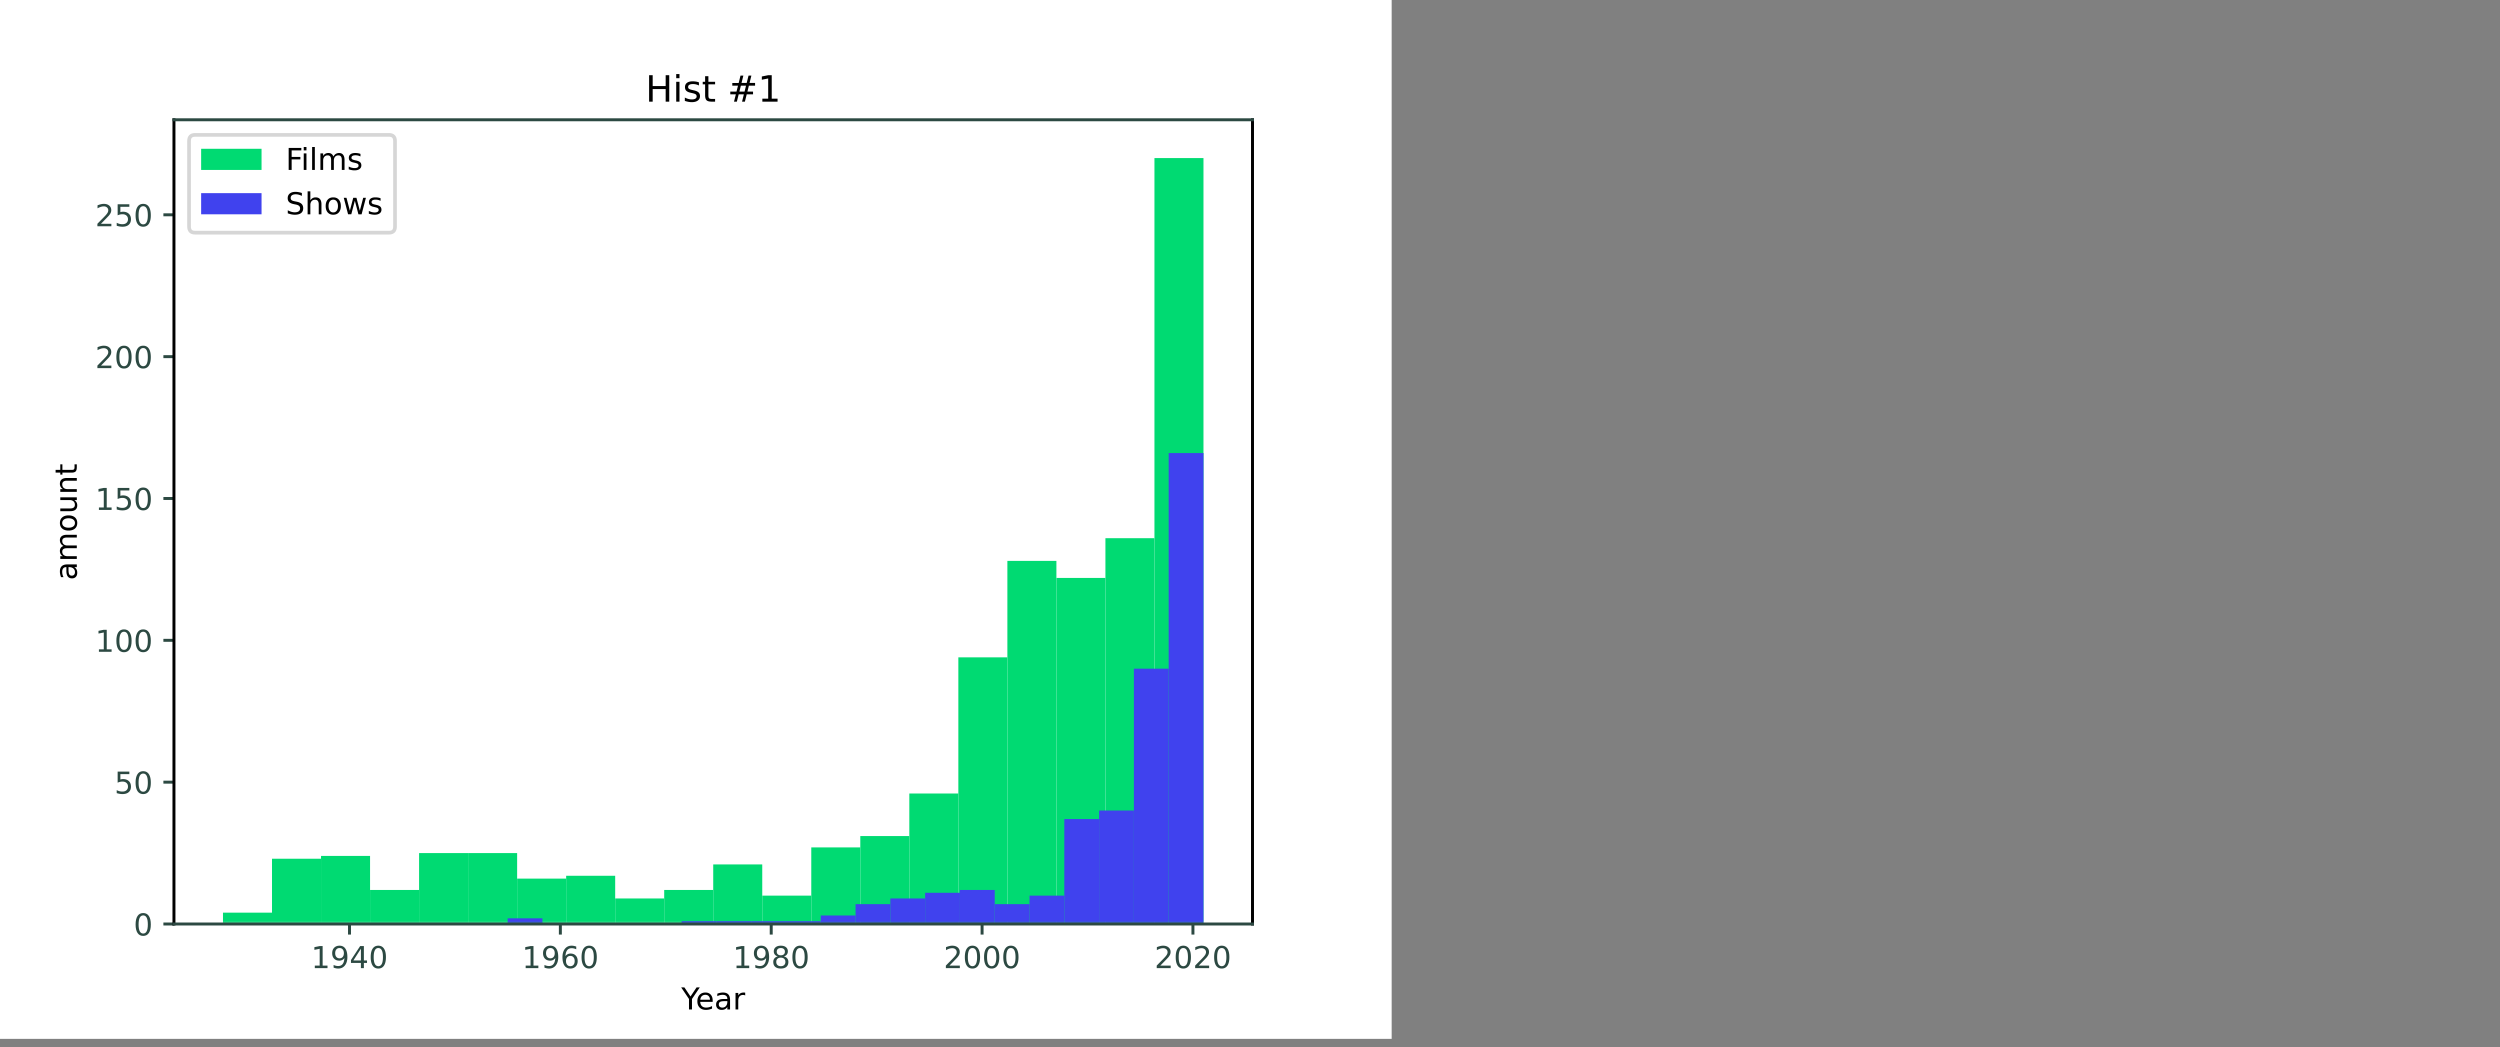 <svg xmlns="http://www.w3.org/2000/svg" width="900" height="377" fill="none"><rect width="100%" height="100%" fill="#808080" stroke="none"/><g clip-path="url(#a)"><g clip-path="url(#b)"><path fill="#fff" d="M0 374h1010.99V-2H0z"/><path fill="#fff" d="M62.625 332.64H450.9V43.12H62.625z"/><mask id="c" width="389" height="290" x="62" y="43" maskUnits="userSpaceOnUse" style="mask-type:luminance"><path fill="#fff" d="M450.9 43.12H62.625v289.52H450.9z"/></mask><g mask="url(#c)"><path fill="#00DA72" d="M80.273 332.641h17.65v-4.085h-17.65z"/></g><mask id="d" width="389" height="290" x="62" y="43" maskUnits="userSpaceOnUse" style="mask-type:luminance"><path fill="#fff" d="M450.9 43.12H62.625v289.52H450.9z"/></mask><g mask="url(#d)"><path fill="#00DA72" d="M97.922 332.64h17.649v-23.489h-17.65z"/></g><mask id="e" width="389" height="290" x="62" y="43" maskUnits="userSpaceOnUse" style="mask-type:luminance"><path fill="#fff" d="M450.9 43.12H62.625v289.52H450.9z"/></mask><g mask="url(#e)"><path fill="#00DA72" d="M115.572 332.641h17.649v-24.51h-17.649z"/></g><mask id="f" width="389" height="290" x="62" y="43" maskUnits="userSpaceOnUse" style="mask-type:luminance"><path fill="#fff" d="M450.9 43.12H62.625v289.52H450.9z"/></mask><g mask="url(#f)"><path fill="#00DA72" d="M133.221 332.641h17.649v-12.255h-17.649z"/></g><mask id="g" width="389" height="290" x="62" y="43" maskUnits="userSpaceOnUse" style="mask-type:luminance"><path fill="#fff" d="M450.9 43.12H62.625v289.52H450.9z"/></mask><g mask="url(#g)"><path fill="#00DA72" d="M150.869 332.64h17.649v-25.531h-17.649z"/></g><mask id="h" width="389" height="290" x="62" y="43" maskUnits="userSpaceOnUse" style="mask-type:luminance"><path fill="#fff" d="M450.9 43.12H62.625v289.52H450.9z"/></mask><g mask="url(#h)"><path fill="#00DA72" d="M168.518 332.64h17.648v-25.531h-17.648z"/></g><mask id="i" width="389" height="290" x="62" y="43" maskUnits="userSpaceOnUse" style="mask-type:luminance"><path fill="#fff" d="M450.9 43.12H62.625v289.52H450.9z"/></mask><g mask="url(#i)"><path fill="#00DA72" d="M186.168 332.641h17.649v-16.34h-17.649z"/></g><mask id="j" width="389" height="290" x="62" y="43" maskUnits="userSpaceOnUse" style="mask-type:luminance"><path fill="#fff" d="M450.9 43.12H62.625v289.52H450.9z"/></mask><g mask="url(#j)"><path fill="#00DA72" d="M203.816 332.64h17.649v-17.361h-17.649z"/></g><mask id="k" width="389" height="290" x="62" y="43" maskUnits="userSpaceOnUse" style="mask-type:luminance"><path fill="#fff" d="M450.9 43.12H62.625v289.52H450.9z"/></mask><g mask="url(#k)"><path fill="#00DA72" d="M221.465 332.64h17.649v-9.191h-17.649z"/></g><mask id="l" width="389" height="290" x="62" y="43" maskUnits="userSpaceOnUse" style="mask-type:luminance"><path fill="#fff" d="M450.9 43.12H62.625v289.52H450.9z"/></mask><g mask="url(#l)"><path fill="#00DA72" d="M239.113 332.641h17.649v-12.255h-17.649z"/></g><mask id="m" width="389" height="290" x="62" y="43" maskUnits="userSpaceOnUse" style="mask-type:luminance"><path fill="#fff" d="M450.9 43.12H62.625v289.52H450.9z"/></mask><g mask="url(#m)"><path fill="#00DA72" d="M256.762 332.64h17.649v-21.446h-17.649z"/></g><mask id="n" width="389" height="290" x="62" y="43" maskUnits="userSpaceOnUse" style="mask-type:luminance"><path fill="#fff" d="M450.9 43.12H62.625v289.52H450.9z"/></mask><g mask="url(#n)"><path fill="#00DA72" d="M274.412 332.64h17.649v-10.212h-17.649z"/></g><mask id="o" width="389" height="290" x="62" y="43" maskUnits="userSpaceOnUse" style="mask-type:luminance"><path fill="#fff" d="M450.9 43.12H62.625v289.52H450.9z"/></mask><g mask="url(#o)"><path fill="#00DA72" d="M292.061 332.64h17.648v-27.574h-17.648z"/></g><mask id="p" width="389" height="290" x="62" y="43" maskUnits="userSpaceOnUse" style="mask-type:luminance"><path fill="#fff" d="M450.9 43.12H62.625v289.52H450.9z"/></mask><g mask="url(#p)"><path fill="#00DA72" d="M309.709 332.64h17.649v-31.659h-17.649z"/></g><mask id="q" width="389" height="290" x="62" y="43" maskUnits="userSpaceOnUse" style="mask-type:luminance"><path fill="#fff" d="M450.9 43.12H62.625v289.52H450.9z"/></mask><g mask="url(#q)"><path fill="#00DA72" d="M327.357 332.64h17.649v-46.977h-17.649z"/></g><mask id="r" width="389" height="290" x="62" y="43" maskUnits="userSpaceOnUse" style="mask-type:luminance"><path fill="#fff" d="M450.9 43.12H62.625v289.52H450.9z"/></mask><g mask="url(#r)"><path fill="#00DA72" d="M345.006 332.641h17.649v-95.996h-17.649z"/></g><mask id="s" width="389" height="290" x="62" y="43" maskUnits="userSpaceOnUse" style="mask-type:luminance"><path fill="#fff" d="M450.9 43.12H62.625v289.52H450.9z"/></mask><g mask="url(#s)"><path fill="#00DA72" d="M362.656 332.64h17.649V201.922h-17.649z"/></g><mask id="t" width="389" height="290" x="62" y="43" maskUnits="userSpaceOnUse" style="mask-type:luminance"><path fill="#fff" d="M450.9 43.12H62.625v289.52H450.9z"/></mask><g mask="url(#t)"><path fill="#00DA72" d="M380.305 332.64h17.649V208.05h-17.649z"/></g><mask id="u" width="389" height="290" x="62" y="43" maskUnits="userSpaceOnUse" style="mask-type:luminance"><path fill="#fff" d="M450.9 43.12H62.625v289.52H450.9z"/></mask><g mask="url(#u)"><path fill="#00DA72" d="M397.953 332.64h17.649V193.752h-17.649z"/></g><mask id="v" width="389" height="290" x="62" y="43" maskUnits="userSpaceOnUse" style="mask-type:luminance"><path fill="#fff" d="M450.9 43.12H62.625v289.52H450.9z"/></mask><g mask="url(#v)"><path fill="#00DA72" d="M415.602 332.641h17.648V56.907h-17.648z"/></g><mask id="w" width="389" height="290" x="62" y="43" maskUnits="userSpaceOnUse" style="mask-type:luminance"><path fill="#fff" d="M450.9 43.12H62.625v289.52H450.9z"/></mask><g mask="url(#w)"><path fill="#4042EE" d="M182.752 332.64h12.525v-2.042h-12.525z"/></g><mask id="x" width="389" height="290" x="62" y="43" maskUnits="userSpaceOnUse" style="mask-type:luminance"><path fill="#fff" d="M450.9 43.12H62.625v289.52H450.9z"/></mask><g mask="url(#x)"><path fill="#4042EE" d="M245.377 332.64h12.525v-1.021h-12.525z"/></g><mask id="y" width="389" height="290" x="62" y="43" maskUnits="userSpaceOnUse" style="mask-type:luminance"><path fill="#fff" d="M450.9 43.12H62.625v289.52H450.9z"/></mask><g mask="url(#y)"><path fill="#4042EE" d="M257.9 332.64h12.525v-1.021H257.9z"/></g><mask id="z" width="389" height="290" x="62" y="43" maskUnits="userSpaceOnUse" style="mask-type:luminance"><path fill="#fff" d="M450.9 43.12H62.625v289.52H450.9z"/></mask><g mask="url(#z)"><path fill="#4042EE" d="M270.426 332.64h12.525v-1.021h-12.525z"/></g><mask id="A" width="389" height="290" x="62" y="43" maskUnits="userSpaceOnUse" style="mask-type:luminance"><path fill="#fff" d="M450.9 43.12H62.625v289.52H450.9z"/></mask><g mask="url(#A)"><path fill="#4042EE" d="M282.951 332.64h12.525v-1.021h-12.525z"/></g><mask id="B" width="389" height="290" x="62" y="43" maskUnits="userSpaceOnUse" style="mask-type:luminance"><path fill="#fff" d="M450.9 43.12H62.625v289.52H450.9z"/></mask><g mask="url(#B)"><path fill="#4042EE" d="M295.477 332.64h12.525v-3.064h-12.525z"/></g><mask id="C" width="389" height="290" x="62" y="43" maskUnits="userSpaceOnUse" style="mask-type:luminance"><path fill="#fff" d="M450.9 43.12H62.625v289.52H450.9z"/></mask><g mask="url(#C)"><path fill="#4042EE" d="M308.002 332.64h12.525v-7.149h-12.525z"/></g><mask id="D" width="389" height="290" x="62" y="43" maskUnits="userSpaceOnUse" style="mask-type:luminance"><path fill="#fff" d="M450.9 43.12H62.625v289.52H450.9z"/></mask><g mask="url(#D)"><path fill="#4042EE" d="M320.525 332.64h12.525v-9.191h-12.525z"/></g><mask id="E" width="389" height="290" x="62" y="43" maskUnits="userSpaceOnUse" style="mask-type:luminance"><path fill="#fff" d="M450.9 43.12H62.625v289.52H450.9z"/></mask><g mask="url(#E)"><path fill="#4042EE" d="M333.051 332.64h12.525v-11.234h-12.525z"/></g><mask id="F" width="389" height="290" x="62" y="43" maskUnits="userSpaceOnUse" style="mask-type:luminance"><path fill="#fff" d="M450.9 43.12H62.625v289.52H450.9z"/></mask><g mask="url(#F)"><path fill="#4042EE" d="M345.576 332.641h12.525v-12.255h-12.525z"/></g><mask id="G" width="389" height="290" x="62" y="43" maskUnits="userSpaceOnUse" style="mask-type:luminance"><path fill="#fff" d="M450.9 43.12H62.625v289.52H450.9z"/></mask><g mask="url(#G)"><path fill="#4042EE" d="M358.102 332.64h12.525v-7.149h-12.525z"/></g><mask id="H" width="389" height="290" x="62" y="43" maskUnits="userSpaceOnUse" style="mask-type:luminance"><path fill="#fff" d="M450.9 43.12H62.625v289.52H450.9z"/></mask><g mask="url(#H)"><path fill="#4042EE" d="M370.627 332.64h12.525v-10.212h-12.525z"/></g><mask id="I" width="389" height="290" x="62" y="43" maskUnits="userSpaceOnUse" style="mask-type:luminance"><path fill="#fff" d="M450.9 43.12H62.625v289.52H450.9z"/></mask><g mask="url(#I)"><path fill="#4042EE" d="M383.15 332.64h12.525v-37.786H383.15z"/></g><mask id="J" width="389" height="290" x="62" y="43" maskUnits="userSpaceOnUse" style="mask-type:luminance"><path fill="#fff" d="M450.9 43.12H62.625v289.52H450.9z"/></mask><g mask="url(#J)"><path fill="#4042EE" d="M395.676 332.64h12.525v-40.849h-12.525z"/></g><mask id="K" width="389" height="290" x="62" y="43" maskUnits="userSpaceOnUse" style="mask-type:luminance"><path fill="#fff" d="M450.9 43.12H62.625v289.52H450.9z"/></mask><g mask="url(#K)"><path fill="#4042EE" d="M408.201 332.641h12.525v-91.912h-12.525z"/></g><mask id="L" width="389" height="290" x="62" y="43" maskUnits="userSpaceOnUse" style="mask-type:luminance"><path fill="#fff" d="M450.9 43.12H62.625v289.52H450.9z"/></mask><g mask="url(#L)"><path fill="#4042EE" d="M420.727 332.64h12.525V163.115h-12.525z"/></g><path fill="#2C4942" d="M125.82 332.64v3.808Z"/><path stroke="#2C4942" stroke-width="1.067" d="M125.82 332.64v3.808"/><path fill="#2C4942" d="M113.334 347.62h1.752v-6.052l-1.906.382v-.977l1.896-.382h1.072v7.029h1.751v.902h-4.565zM120.098 348.357v-.977q.403.192.817.292t.813.1q1.062 0 1.621-.714.56-.714.641-2.17a2.1 2.1 0 0 1-.782.702 2.24 2.24 0 0 1-1.045.244q-1.189 0-1.882-.719-.693-.72-.693-1.97 0-1.22.722-1.958.722-.74 1.921-.74 1.377 0 2.1 1.056.725 1.054.725 3.062 0 1.875-.89 2.993-.888 1.119-2.39 1.119-.405 0-.819-.08a6 6 0 0 1-.859-.24m2.133-3.362q.723 0 1.144-.493.423-.495.423-1.357 0-.855-.423-1.351-.421-.497-1.144-.497-.721 0-1.143.497-.421.496-.421 1.351 0 .862.421 1.357.422.493 1.143.493M129.929 341.525l-2.708 4.235h2.708zm-.282-.934h1.349v5.169h1.132v.893h-1.132v1.869h-1.067v-1.869h-3.577v-1.036zM136.194 341.297q-.828 0-1.246.816-.416.814-.416 2.452 0 1.63.416 2.446.418.816 1.246.816.834 0 1.25-.816.418-.817.418-2.446 0-1.638-.418-2.452-.416-.816-1.25-.816m0-.85q1.334 0 2.036 1.056.704 1.054.704 3.062 0 2.002-.704 3.058-.702 1.053-2.036 1.054-1.332 0-2.036-1.054-.702-1.056-.703-3.058 0-2.008.703-3.062.704-1.056 2.036-1.056M201.729 332.64v3.808Z"/><path stroke="#2C4942" stroke-width="1.067" d="M201.729 332.64v3.808"/><path fill="#2C4942" d="M189.242 347.62h1.752v-6.052l-1.906.382v-.977l1.896-.382h1.072v7.029h1.751v.902h-4.565zM196.006 348.357v-.977q.404.192.817.292.414.1.814.1 1.061 0 1.62-.714t.641-2.17a2.1 2.1 0 0 1-.782.702 2.24 2.24 0 0 1-1.045.244q-1.189 0-1.882-.719-.693-.72-.693-1.97 0-1.22.722-1.958.722-.74 1.921-.74 1.377 0 2.1 1.056.726 1.054.726 3.062 0 1.875-.891 2.993-.888 1.119-2.39 1.119-.404 0-.819-.08a6 6 0 0 1-.859-.24m2.133-3.362q.723 0 1.144-.493.423-.495.423-1.357 0-.855-.423-1.351-.421-.497-1.144-.497-.721 0-1.143.497-.421.496-.421 1.351 0 .862.421 1.357.422.493 1.143.493M205.319 344.129q-.722 0-1.145.495-.422.493-.422 1.353 0 .855.422 1.353.423.497 1.145.497.721 0 1.143-.497.421-.498.421-1.353 0-.86-.421-1.353-.422-.495-1.143-.495m2.128-3.364v.978a4.3 4.3 0 0 0-.815-.291 3.4 3.4 0 0 0-.816-.102q-1.061 0-1.622.717-.56.718-.639 2.168a2.1 2.1 0 0 1 .785-.709 2.2 2.2 0 0 1 1.041-.247q1.195 0 1.888.726.693.724.693 1.972 0 1.223-.722 1.962t-1.921.738q-1.377 0-2.104-1.054-.727-1.056-.727-3.058 0-1.88.892-2.999t2.394-1.119q.404 0 .815.08t.858.238M212.102 341.297q-.828 0-1.245.816-.417.814-.417 2.452 0 1.63.417 2.446t1.245.816q.834 0 1.25-.816.418-.817.418-2.446 0-1.638-.418-2.452-.416-.816-1.25-.816m0-.85q1.334 0 2.037 1.056.703 1.054.703 3.062 0 2.002-.703 3.058-.703 1.053-2.037 1.054-1.332 0-2.035-1.054-.704-1.056-.704-3.058 0-2.008.704-3.062.703-1.056 2.035-1.056M277.639 332.64v3.808Z"/><path stroke="#2C4942" stroke-width="1.067" d="M277.639 332.64v3.808"/><path fill="#2C4942" d="M265.153 347.62h1.751v-6.052l-1.906.382v-.977l1.896-.382h1.072v7.029h1.751v.902h-4.564zM271.916 348.357v-.977q.404.192.817.292.415.1.814.1 1.062 0 1.62-.714.561-.714.641-2.17a2.1 2.1 0 0 1-.782.702 2.23 2.23 0 0 1-1.044.244q-1.19 0-1.883-.719-.693-.72-.693-1.97 0-1.22.722-1.958.723-.74 1.922-.74 1.376 0 2.099 1.056.726 1.054.726 3.062 0 1.875-.89 2.993-.89 1.119-2.391 1.119-.404 0-.819-.08a6 6 0 0 1-.859-.24m2.134-3.362q.722 0 1.143-.493.423-.495.423-1.357 0-.855-.423-1.351-.421-.497-1.143-.497-.723 0-1.144.497-.421.496-.421 1.351 0 .862.421 1.357.421.493 1.144.493M281.093 344.755q-.764 0-1.203.41-.436.41-.436 1.125 0 .717.436 1.127.439.41 1.203.41t1.205-.412.441-1.125q0-.715-.438-1.125-.437-.41-1.208-.41m-1.072-.456q-.69-.17-1.075-.642-.384-.474-.384-1.154 0-.951.676-1.503.678-.553 1.855-.553 1.184 0 1.859.553.674.552.674 1.503 0 .68-.386 1.154-.384.473-1.068.642.774.18 1.206.708.433.525.433 1.283 0 1.155-.703 1.771-.704.616-2.015.616-1.31 0-2.015-.616-.703-.616-.703-1.771 0-.758.435-1.283.437-.527 1.211-.708m-.392-1.694q0 .615.384.96.386.345 1.08.345.691 0 1.081-.345t.39-.96q0-.618-.39-.963t-1.081-.345q-.695 0-1.08.345-.384.345-.384.963M288.012 341.297q-.828 0-1.245.816-.417.814-.417 2.452 0 1.63.417 2.446t1.245.816q.834 0 1.25-.816.418-.817.418-2.446 0-1.638-.418-2.452-.416-.816-1.25-.816m0-.85q1.334 0 2.037 1.056.703 1.054.703 3.062 0 2.002-.703 3.058-.704 1.053-2.037 1.054-1.332 0-2.035-1.054-.704-1.056-.704-3.058 0-2.008.704-3.062.703-1.056 2.035-1.056M353.549 332.64v3.808Z"/><path stroke="#2C4942" stroke-width="1.067" d="M353.549 332.64v3.808"/><path fill="#2C4942" d="M341.799 347.62h3.743v.902h-5.032v-.902q.61-.633 1.663-1.697a42 42 0 0 0 1.325-1.375q.515-.578.719-.979.205-.402.205-.789 0-.633-.443-1.03-.444-.4-1.155-.4-.505 0-1.066.175a6.4 6.4 0 0 0-1.196.533v-1.085a9 9 0 0 1 1.21-.393q.564-.132 1.031-.132 1.232 0 1.964.617.732.616.732 1.645 0 .49-.183.929-.181.437-.666 1.031-.133.155-.845.891-.71.736-2.006 2.059M350.086 341.297q-.827 0-1.245.816-.417.814-.416 2.452 0 1.63.416 2.446.418.816 1.245.816.834 0 1.25-.816.418-.817.418-2.446 0-1.638-.418-2.452-.416-.816-1.25-.816m0-.85q1.334 0 2.037 1.056.703 1.054.703 3.062 0 2.002-.703 3.058-.704 1.053-2.037 1.054-1.332 0-2.035-1.054-.703-1.056-.703-3.058 0-2.008.703-3.062.703-1.056 2.035-1.056M357.002 341.297q-.827 0-1.245.816-.416.814-.416 2.452 0 1.63.416 2.446.418.816 1.245.816.834 0 1.25-.816.418-.817.418-2.446 0-1.638-.418-2.452-.416-.816-1.25-.816m0-.85q1.334 0 2.037 1.056.703 1.054.703 3.062 0 2.002-.703 3.058-.704 1.053-2.037 1.054-1.332 0-2.035-1.054-.703-1.056-.703-3.058 0-2.008.703-3.062.703-1.056 2.035-1.056M363.92 341.297q-.827 0-1.245.816-.416.814-.416 2.452 0 1.63.416 2.446.418.816 1.245.816.834 0 1.25-.816.418-.817.418-2.446 0-1.638-.418-2.452-.416-.816-1.25-.816m0-.85q1.334 0 2.037 1.056.703 1.054.703 3.062 0 2.002-.703 3.058-.704 1.053-2.037 1.054-1.332 0-2.035-1.054-.703-1.056-.703-3.058 0-2.008.703-3.062.703-1.056 2.035-1.056M429.457 332.64v3.808Z"/><path stroke="#2C4942" stroke-width="1.067" d="M429.457 332.64v3.808"/><path fill="#2C4942" d="M417.707 347.62h3.743v.902h-5.032v-.902q.61-.633 1.663-1.697a42 42 0 0 0 1.325-1.375q.515-.578.719-.979.205-.402.205-.789 0-.633-.443-1.03-.444-.4-1.155-.4a3.6 3.6 0 0 0-1.065.175 6.4 6.4 0 0 0-1.196.533v-1.085a8.6 8.6 0 0 1 1.209-.393q.564-.132 1.031-.132 1.232 0 1.964.617.732.616.732 1.645 0 .49-.183.929-.181.437-.666 1.031-.133.155-.844.891t-2.007 2.059M425.994 341.297q-.827 0-1.245.816-.416.814-.416 2.452 0 1.63.416 2.446.418.816 1.245.816.834 0 1.251-.816.418-.817.418-2.446 0-1.638-.418-2.452-.417-.816-1.251-.816m0-.85q1.334 0 2.037 1.056.704 1.054.704 3.062 0 2.002-.704 3.058-.704 1.053-2.037 1.054-1.332 0-2.035-1.054-.703-1.056-.703-3.058 0-2.008.703-3.062.703-1.056 2.035-1.056M431.541 347.62h3.743v.902h-5.032v-.902q.61-.633 1.663-1.697a42 42 0 0 0 1.325-1.375q.515-.578.719-.979.205-.402.205-.789 0-.633-.443-1.03-.444-.4-1.155-.4a3.6 3.6 0 0 0-1.065.175 6.4 6.4 0 0 0-1.196.533v-1.085a8.6 8.6 0 0 1 1.209-.393q.564-.132 1.031-.132 1.232 0 1.964.617.732.616.732 1.645 0 .49-.183.929-.181.437-.666 1.031-.133.155-.844.891t-2.007 2.059M439.828 341.297q-.827 0-1.245.816-.416.814-.416 2.452 0 1.63.416 2.446.418.816 1.245.816.834 0 1.251-.816.418-.817.418-2.446 0-1.638-.418-2.452-.417-.816-1.251-.816m0-.85q1.333 0 2.037 1.056.704 1.054.704 3.062 0 2.002-.704 3.058-.704 1.053-2.037 1.054-1.332 0-2.035-1.054-.703-1.056-.703-3.058 0-2.008.703-3.062.703-1.056 2.035-1.056"/><path fill="#000" d="M245.23 355.472h1.154l2.197 3.263 2.182-3.263h1.152l-2.803 4.155v3.777h-1.077v-3.777zM256.564 360.184v.478h-4.492q.065 1.01.608 1.538.544.53 1.516.529.561 0 1.09-.138a4.8 4.8 0 0 0 1.05-.414v.924a6 6 0 0 1-1.079.34 5.4 5.4 0 0 1-1.119.118q-1.424 0-2.255-.828-.83-.83-.83-2.244 0-1.46.788-2.317.788-.86 2.127-.859 1.199 0 1.897.774.699.771.699 2.099m-.977-.287q-.01-.801-.449-1.278-.438-.48-1.16-.48-.817 0-1.308.463-.49.462-.566 1.302zM260.87 360.414q-1.185 0-1.641.27-.457.27-.457.925 0 .52.343.826.343.304.931.304.813 0 1.305-.576.49-.576.49-1.532v-.217zm1.948-.405v3.395h-.977v-.903a2.13 2.13 0 0 1-.834.799q-.5.259-1.221.259-.912 0-1.453-.514-.538-.513-.538-1.373 0-1.003.671-1.513.673-.51 2.005-.51h1.37v-.097q0-.675-.443-1.044t-1.245-.369q-.51 0-.994.123a4 4 0 0 0-.927.367v-.905a6.4 6.4 0 0 1 1.039-.309 5 5 0 0 1 .982-.104q1.292 0 1.928.67.637.668.637 2.028M268.274 358.367q-.165-.095-.359-.139a1.8 1.8 0 0 0-.426-.046q-.83 0-1.273.539-.443.538-.443 1.549v3.134h-.982v-5.95h.982v.925q.309-.542.802-.804.494-.263 1.201-.263.1 0 .222.013.123.012.27.039z"/><path fill="#2C4942" d="M62.626 332.64H58.82Z"/><path stroke="#2C4942" stroke-width="1.067" d="M62.626 332.64H58.82"/><path fill="#2C4942" d="M51.553 329.548q-.828 0-1.245.816-.416.814-.416 2.452 0 1.63.416 2.446.417.816 1.245.816.834 0 1.25-.816.418-.817.418-2.446 0-1.638-.418-2.452-.416-.816-1.25-.816m0-.85q1.334 0 2.037 1.056.703 1.054.703 3.062 0 2.002-.703 3.058-.704 1.053-2.037 1.054-1.332 0-2.035-1.054-.704-1.056-.703-3.058 0-2.008.703-3.062.703-1.056 2.035-1.056M62.626 281.578H58.82Z"/><path stroke="#2C4942" stroke-width="1.067" d="M62.626 281.578H58.82"/><path fill="#2C4942" d="M42.354 277.78h4.21v.904h-3.228v1.943q.232-.08.466-.119t.468-.039q1.327 0 2.102.727.776.728.776 1.971 0 1.28-.797 1.99-.796.71-2.245.709-.5 0-1.018-.085a8 8 0 0 1-1.069-.255v-1.079a4.2 4.2 0 0 0 2.065.515q.918 0 1.454-.483.537-.483.537-1.312 0-.828-.537-1.311-.536-.484-1.454-.484-.43 0-.858.095a4.4 4.4 0 0 0-.872.297zM51.553 278.487q-.828 0-1.245.816-.416.815-.416 2.451 0 1.63.416 2.446.417.816 1.245.816.834 0 1.25-.816.418-.816.418-2.446 0-1.637-.418-2.451-.416-.816-1.25-.816m0-.85q1.334 0 2.037 1.055t.703 3.062q0 2.002-.703 3.058-.704 1.054-2.037 1.054t-2.035-1.054q-.704-1.056-.703-3.058 0-2.007.703-3.062t2.035-1.055M62.626 230.517H58.82Z"/><path stroke="#2C4942" stroke-width="1.067" d="M62.626 230.517H58.82"/><path fill="#2C4942" d="M35.612 233.748h1.751v-6.052l-1.906.382v-.977l1.896-.383h1.072v7.03h1.751v.902h-4.564zM44.635 227.425q-.828 0-1.245.816-.416.814-.416 2.452 0 1.63.416 2.446.417.816 1.245.816.834 0 1.25-.816.418-.817.418-2.446 0-1.638-.418-2.452-.416-.816-1.25-.816m0-.85q1.334 0 2.037 1.056.703 1.054.703 3.062 0 2.002-.703 3.058-.703 1.054-2.037 1.054-1.332 0-2.035-1.054-.704-1.056-.703-3.058 0-2.008.703-3.062.703-1.056 2.035-1.056M51.553 227.425q-.828 0-1.245.816-.416.814-.416 2.452 0 1.63.416 2.446.417.816 1.245.816.834 0 1.25-.816.418-.817.418-2.446 0-1.638-.418-2.452-.416-.816-1.25-.816m0-.85q1.334 0 2.037 1.056.703 1.054.703 3.062 0 2.002-.703 3.058-.704 1.054-2.037 1.054t-2.035-1.054q-.704-1.056-.703-3.058 0-2.008.703-3.062.703-1.056 2.035-1.056M62.626 179.454H58.82Z"/><path stroke="#2C4942" stroke-width="1.067" d="M62.626 179.454H58.82"/><path fill="#2C4942" d="M35.612 182.685h1.751v-6.052l-1.906.383v-.978l1.896-.382h1.072v7.029h1.751v.903h-4.564zM42.354 175.656h4.21v.904h-3.228v1.943q.232-.08.466-.119t.468-.039q1.327 0 2.102.727.776.728.776 1.971 0 1.28-.797 1.99-.796.71-2.245.709-.5 0-1.018-.085a8 8 0 0 1-1.069-.255v-1.079a4.2 4.2 0 0 0 2.065.515q.918 0 1.454-.483.537-.483.537-1.312 0-.828-.537-1.311-.536-.484-1.454-.484-.43 0-.858.095a4.4 4.4 0 0 0-.872.297zM51.553 176.363q-.828 0-1.245.816-.416.815-.416 2.451 0 1.63.416 2.446.417.816 1.245.816.834 0 1.25-.816.418-.816.418-2.446 0-1.636-.418-2.451-.416-.816-1.25-.816m0-.85q1.334 0 2.037 1.055t.703 3.062q0 2.002-.703 3.058-.704 1.054-2.037 1.054t-2.035-1.054q-.704-1.056-.703-3.058 0-2.007.703-3.062t2.035-1.055M62.626 128.393H58.82Z"/><path stroke="#2C4942" stroke-width="1.067" d="M62.626 128.393H58.82"/><path fill="#2C4942" d="M36.348 131.624h3.742v.902H35.06v-.902q.609-.632 1.663-1.697a41 41 0 0 0 1.325-1.375q.515-.578.718-.979.206-.402.206-.789 0-.633-.443-1.03-.444-.4-1.156-.4-.504 0-1.065.175a6.4 6.4 0 0 0-1.196.532v-1.084a9 9 0 0 1 1.21-.393q.564-.132 1.031-.132 1.232 0 1.964.617.732.615.732 1.645 0 .49-.184.928-.181.438-.665 1.032-.133.155-.845.891-.71.736-2.006 2.059M44.635 125.301q-.828 0-1.245.816-.416.814-.416 2.452 0 1.63.416 2.446.417.816 1.245.816.834 0 1.25-.816.418-.817.418-2.446 0-1.638-.418-2.452-.416-.816-1.25-.816m0-.85q1.334 0 2.037 1.056.703 1.054.703 3.062 0 2.002-.703 3.058-.703 1.053-2.037 1.054-1.332 0-2.035-1.054-.704-1.056-.703-3.058 0-2.008.703-3.062.703-1.056 2.035-1.056M51.551 125.301q-.828 0-1.245.816-.417.814-.416 2.452 0 1.63.416 2.446.417.816 1.245.816.834 0 1.25-.816.418-.817.418-2.446 0-1.638-.418-2.452-.416-.816-1.25-.816m0-.85q1.334 0 2.037 1.056.703 1.054.703 3.062 0 2.002-.703 3.058-.703 1.053-2.037 1.054-1.332 0-2.035-1.054-.704-1.056-.703-3.058 0-2.008.703-3.062.703-1.056 2.035-1.056M62.626 77.331H58.82Z"/><path stroke="#2C4942" stroke-width="1.067" d="M62.626 77.331H58.82"/><path fill="#2C4942" d="M36.348 80.562h3.742v.903H35.06v-.903q.609-.632 1.663-1.696 1.055-1.066 1.325-1.376.515-.577.718-.979.206-.4.206-.789 0-.631-.443-1.03-.444-.4-1.156-.4-.504.001-1.065.176a6.4 6.4 0 0 0-1.196.532v-1.085a8.5 8.5 0 0 1 1.21-.392q.564-.133 1.031-.133 1.232 0 1.964.617.732.615.732 1.646 0 .489-.184.928-.181.437-.665 1.032-.133.155-.845.89-.71.736-2.006 2.06M42.352 73.533h4.21v.904h-3.228v1.943a3 3 0 0 1 .934-.158q1.327 0 2.102.727.776.728.776 1.97 0 1.28-.797 1.991-.796.71-2.245.71-.5-.001-1.018-.086a8 8 0 0 1-1.068-.255V80.2a4.2 4.2 0 0 0 2.064.516q.918 0 1.454-.483.537-.484.537-1.312t-.537-1.311q-.536-.484-1.454-.484a4 4 0 0 0-.858.095 4.5 4.5 0 0 0-.872.297zM51.551 74.24q-.828 0-1.245.816-.417.815-.416 2.451 0 1.63.416 2.446.417.816 1.245.816.834 0 1.25-.816.418-.816.418-2.446 0-1.637-.418-2.451-.416-.816-1.25-.816m0-.85q1.334 0 2.037 1.055t.703 3.062q0 2.002-.703 3.058-.703 1.054-2.037 1.054-1.332 0-2.035-1.054-.704-1.056-.703-3.058 0-2.007.703-3.062t2.035-1.055"/><path fill="#000" d="M24.664 205.138q0 1.185.27 1.642t.924.457q.52 0 .826-.343.304-.343.304-.932 0-.814-.576-1.305-.576-.492-1.53-.491h-.218zm-.405-1.95h3.393v.978h-.902q.54.334.798.834.26.5.259 1.223 0 .912-.513 1.453-.513.539-1.373.539-1.002 0-1.512-.672t-.51-2.006v-1.371h-.097q-.674 0-1.043.443-.368.444-.368 1.246 0 .51.122.995.123.483.367.928h-.904a6.4 6.4 0 0 1-.309-1.04 5 5 0 0 1-.104-.983q0-1.291.67-1.929.667-.638 2.026-.638M22.848 196.543q-.66-.367-.972-.877t-.312-1.2q0-.93.65-1.435t1.849-.505h3.59v.983h-3.558q-.855 0-1.267.304-.415.302-.415.923 0 .76.505 1.202.502.44 1.374.44h3.36v.983h-3.557q-.86 0-1.27.302-.412.303-.412.935 0 .75.506 1.192.507.44 1.373.44h3.36v.983h-5.946v-.983h.925q-.548-.334-.807-.802-.26-.468-.26-1.11 0-.65.33-1.103.327-.454.954-.672M22.39 188.273q0 .785.614 1.242.614.458 1.68.458t1.68-.454q.614-.456.614-1.246 0-.782-.615-1.238-.617-.457-1.679-.457-1.057 0-1.675.457-.618.456-.618 1.238m-.826 0q0-1.275.828-2.003t2.292-.729q1.46 0 2.292.729.83.728.83 2.003 0 1.28-.83 2.006-.832.724-2.292.724-1.464 0-2.292-.724-.828-.726-.828-2.006M25.306 184.021h-3.6v-.977h3.563q.844 0 1.267-.328.42-.33.421-.989 0-.79-.504-1.25-.505-.46-1.376-.461h-3.37v-.977h5.945v.977h-.914q.542.356.805.827.264.468.264 1.091 0 1.025-.637 1.557-.637.53-1.864.53M24.063 172.079h3.59v.978h-3.558q-.845 0-1.262.33-.42.33-.42.987 0 .792.505 1.25.502.456 1.374.457h3.36v.982h-5.946v-.982h.925q-.537-.352-.802-.826a2.2 2.2 0 0 1-.265-1.098q0-1.026.634-1.551.633-.527 1.865-.527M20.018 169.163h1.688v-2.012h.76v2.012h3.228q.726 0 .934-.199.207-.198.207-.81v-1.003h.817v1.003q0 1.131-.421 1.562-.423.43-1.537.43h-3.228v.717h-.76v-.717h-1.688z"/><path stroke="#000" stroke-linecap="square" stroke-width="1.067" d="M62.625 332.64V43.12M450.9 332.64V43.12"/><path stroke="#2C4942" stroke-linecap="square" stroke-width="1.067" d="M62.625 332.64H450.9M62.625 43.12H450.9"/><path fill="#000" d="M233.68 27.074h1.286v3.902h4.677v-3.902h1.286v9.518h-1.286v-4.533h-4.677v4.533h-1.286zM243.439 29.452h1.173v7.14h-1.173zm0-2.78h1.173v1.487h-1.173zM251.613 29.662v1.11a4.5 4.5 0 0 0-1.032-.382 4.7 4.7 0 0 0-1.109-.128q-.872 0-1.308.267t-.437.804q0 .408.312.64t1.256.443l.402.09q1.247.267 1.773.755.526.487.526 1.36 0 .996-.787 1.577-.786.58-2.163.58-.573 0-1.194-.113a10 10 0 0 1-1.309-.334v-1.212q.65.339 1.28.508.63.167 1.25.167.828 0 1.272-.283a.9.9 0 0 0 .446-.8q0-.477-.322-.732-.32-.255-1.41-.492l-.408-.096q-1.089-.228-1.574-.704-.483-.475-.483-1.303 0-1.008.713-1.555.714-.549 2.027-.548.648 0 1.221.096.575.093 1.058.285M255.021 27.424v2.028h2.414v.912h-2.414v3.876q0 .873.239 1.122t.972.249h1.203v.98h-1.203q-1.358 0-1.874-.505-.515-.508-.515-1.846v-3.876h-.861v-.912h.861v-2.028zM268.566 30.847h-1.854l-.536 2.13h1.868zm-.957-3.627-.662 2.646h1.861l.669-2.646h1.019l-.656 2.646h1.987v.981h-2.236l-.522 2.13h2.026v.975h-2.275l-.662 2.64h-1.019l.656-2.64h-1.867l-.657 2.64h-1.025l.662-2.64h-2.006v-.975h2.243l.534-2.13h-2.051v-.98h2.3l.65-2.647zM274.445 35.509h2.102v-7.263l-2.287.46v-1.174l2.275-.459h1.286v8.436h2.102v1.083h-5.478z"/><path fill="#fff" stroke="#CCC" stroke-width="1.333" d="M70.237 83.762h69.792q2.175 0 2.175-2.176v-30.85q0-2.176-2.175-2.176H70.237q-2.174 0-2.174 2.175v30.851q0 2.175 2.174 2.176Z" opacity=".8"/><path fill="#00DA72" d="M72.412 61.178h21.745v-7.615H72.412z"/><path fill="#000" d="M103.922 53.247h4.554v.904h-3.482v2.338h3.143v.902h-3.143v3.788h-1.072zM109.346 55.229h.977v5.95h-.977zm0-2.317h.977v1.24h-.977zM112.365 52.912h.977v8.267h-.977zM120.016 56.371q.367-.66.877-.972.51-.313 1.199-.313.93 0 1.434.651.504.65.505 1.85v3.592h-.982v-3.56q0-.855-.304-1.268-.303-.415-.923-.415-.76 0-1.201.505-.44.503-.44 1.375v3.363h-.982v-3.56q0-.86-.302-1.272-.302-.41-.935-.41-.749 0-1.19.506t-.44 1.373v3.363h-.982v-5.95h.982v.925q.334-.547.801-.808.468-.26 1.11-.26.648 0 1.102.33.454.328.671.955M129.768 55.404v.924a3.8 3.8 0 0 0-.86-.318 4 4 0 0 0-.924-.107q-.727 0-1.09.223t-.364.67a.63.63 0 0 0 .26.534q.26.194 1.046.369l.335.074q1.04.223 1.478.63.438.405.438 1.133 0 .83-.655 1.314-.656.483-1.803.483-.477 0-.995-.093a8 8 0 0 1-1.091-.28v-1.009q.542.283 1.067.423t1.041.14q.69 0 1.06-.237a.75.75 0 0 0 .372-.666q0-.398-.268-.61-.267-.213-1.176-.41l-.339-.08q-.907-.19-1.312-.586-.403-.396-.403-1.087 0-.84.595-1.295.594-.457 1.689-.457.54 0 1.017.08.48.078.882.238"/><path fill="#4042EE" d="M72.412 77.148h21.745v-7.616H72.412z"/><path fill="#000" d="M108.672 69.476v1.047a6.6 6.6 0 0 0-1.152-.435 4 4 0 0 0-1.046-.144q-.876 0-1.351.34-.476.34-.476.967 0 .527.316.795.316.267 1.198.432l.647.133q1.2.229 1.77.806.571.576.571 1.541 0 1.155-.773 1.75-.77.595-2.263.595-.562 0-1.197-.128a9 9 0 0 1-1.313-.377v-1.105q.651.365 1.279.552a4.3 4.3 0 0 0 1.231.186q.918 0 1.417-.36.5-.363.5-1.033 0-.583-.359-.912t-1.175-.495l-.654-.128q-1.2-.237-1.737-.748-.534-.51-.535-1.42 0-1.05.741-1.656t2.04-.606q.56 0 1.137.102.58.101 1.184.301M115.723 73.557v3.591h-.977v-3.56q0-.843-.329-1.262-.33-.42-.987-.42-.792 0-1.249.505-.457.503-.457 1.375v3.362h-.982v-8.266h.982v3.241q.352-.537.826-.802a2.2 2.2 0 0 1 1.097-.265q1.025 0 1.549.634.528.634.527 1.867M119.974 71.883q-.785 0-1.241.614-.457.615-.457 1.681 0 1.068.453 1.681.456.614 1.245.614.782 0 1.237-.615.457-.618.457-1.68 0-1.057-.457-1.676-.455-.619-1.237-.619m0-.828q1.275 0 2.002.83.728.828.728 2.293 0 1.46-.728 2.294-.727.83-2.002.83-1.279 0-2.004-.83-.724-.833-.724-2.294 0-1.465.724-2.293.725-.83 2.004-.83M123.754 71.199h.977l1.221 4.642 1.215-4.642h1.152l1.221 4.642 1.216-4.642h.977l-1.556 5.95h-1.152l-1.279-4.878-1.284 4.877h-1.154zM137.004 71.373v.925a3.8 3.8 0 0 0-.859-.318 4 4 0 0 0-.925-.107q-.727 0-1.09.223-.364.222-.364.67a.63.63 0 0 0 .26.533q.26.194 1.047.37l.334.074q1.04.222 1.478.629.44.406.439 1.134 0 .83-.656 1.314-.656.483-1.803.483-.477 0-.995-.094a8 8 0 0 1-1.091-.279v-1.01q.543.283 1.067.424.525.14 1.042.14.689 0 1.06-.237a.75.75 0 0 0 .372-.666q0-.399-.269-.61-.266-.213-1.175-.41l-.34-.08q-.907-.19-1.312-.587-.402-.396-.402-1.086 0-.84.594-1.295.596-.458 1.689-.458.54 0 1.018.08.479.079.881.238"/></g></g><defs><clipPath id="a"><path fill="#fff" d="M0 0h900v377H0z"/></clipPath><clipPath id="b"><path fill="#fff" d="M0-2h501v376H0z"/></clipPath></defs></svg>